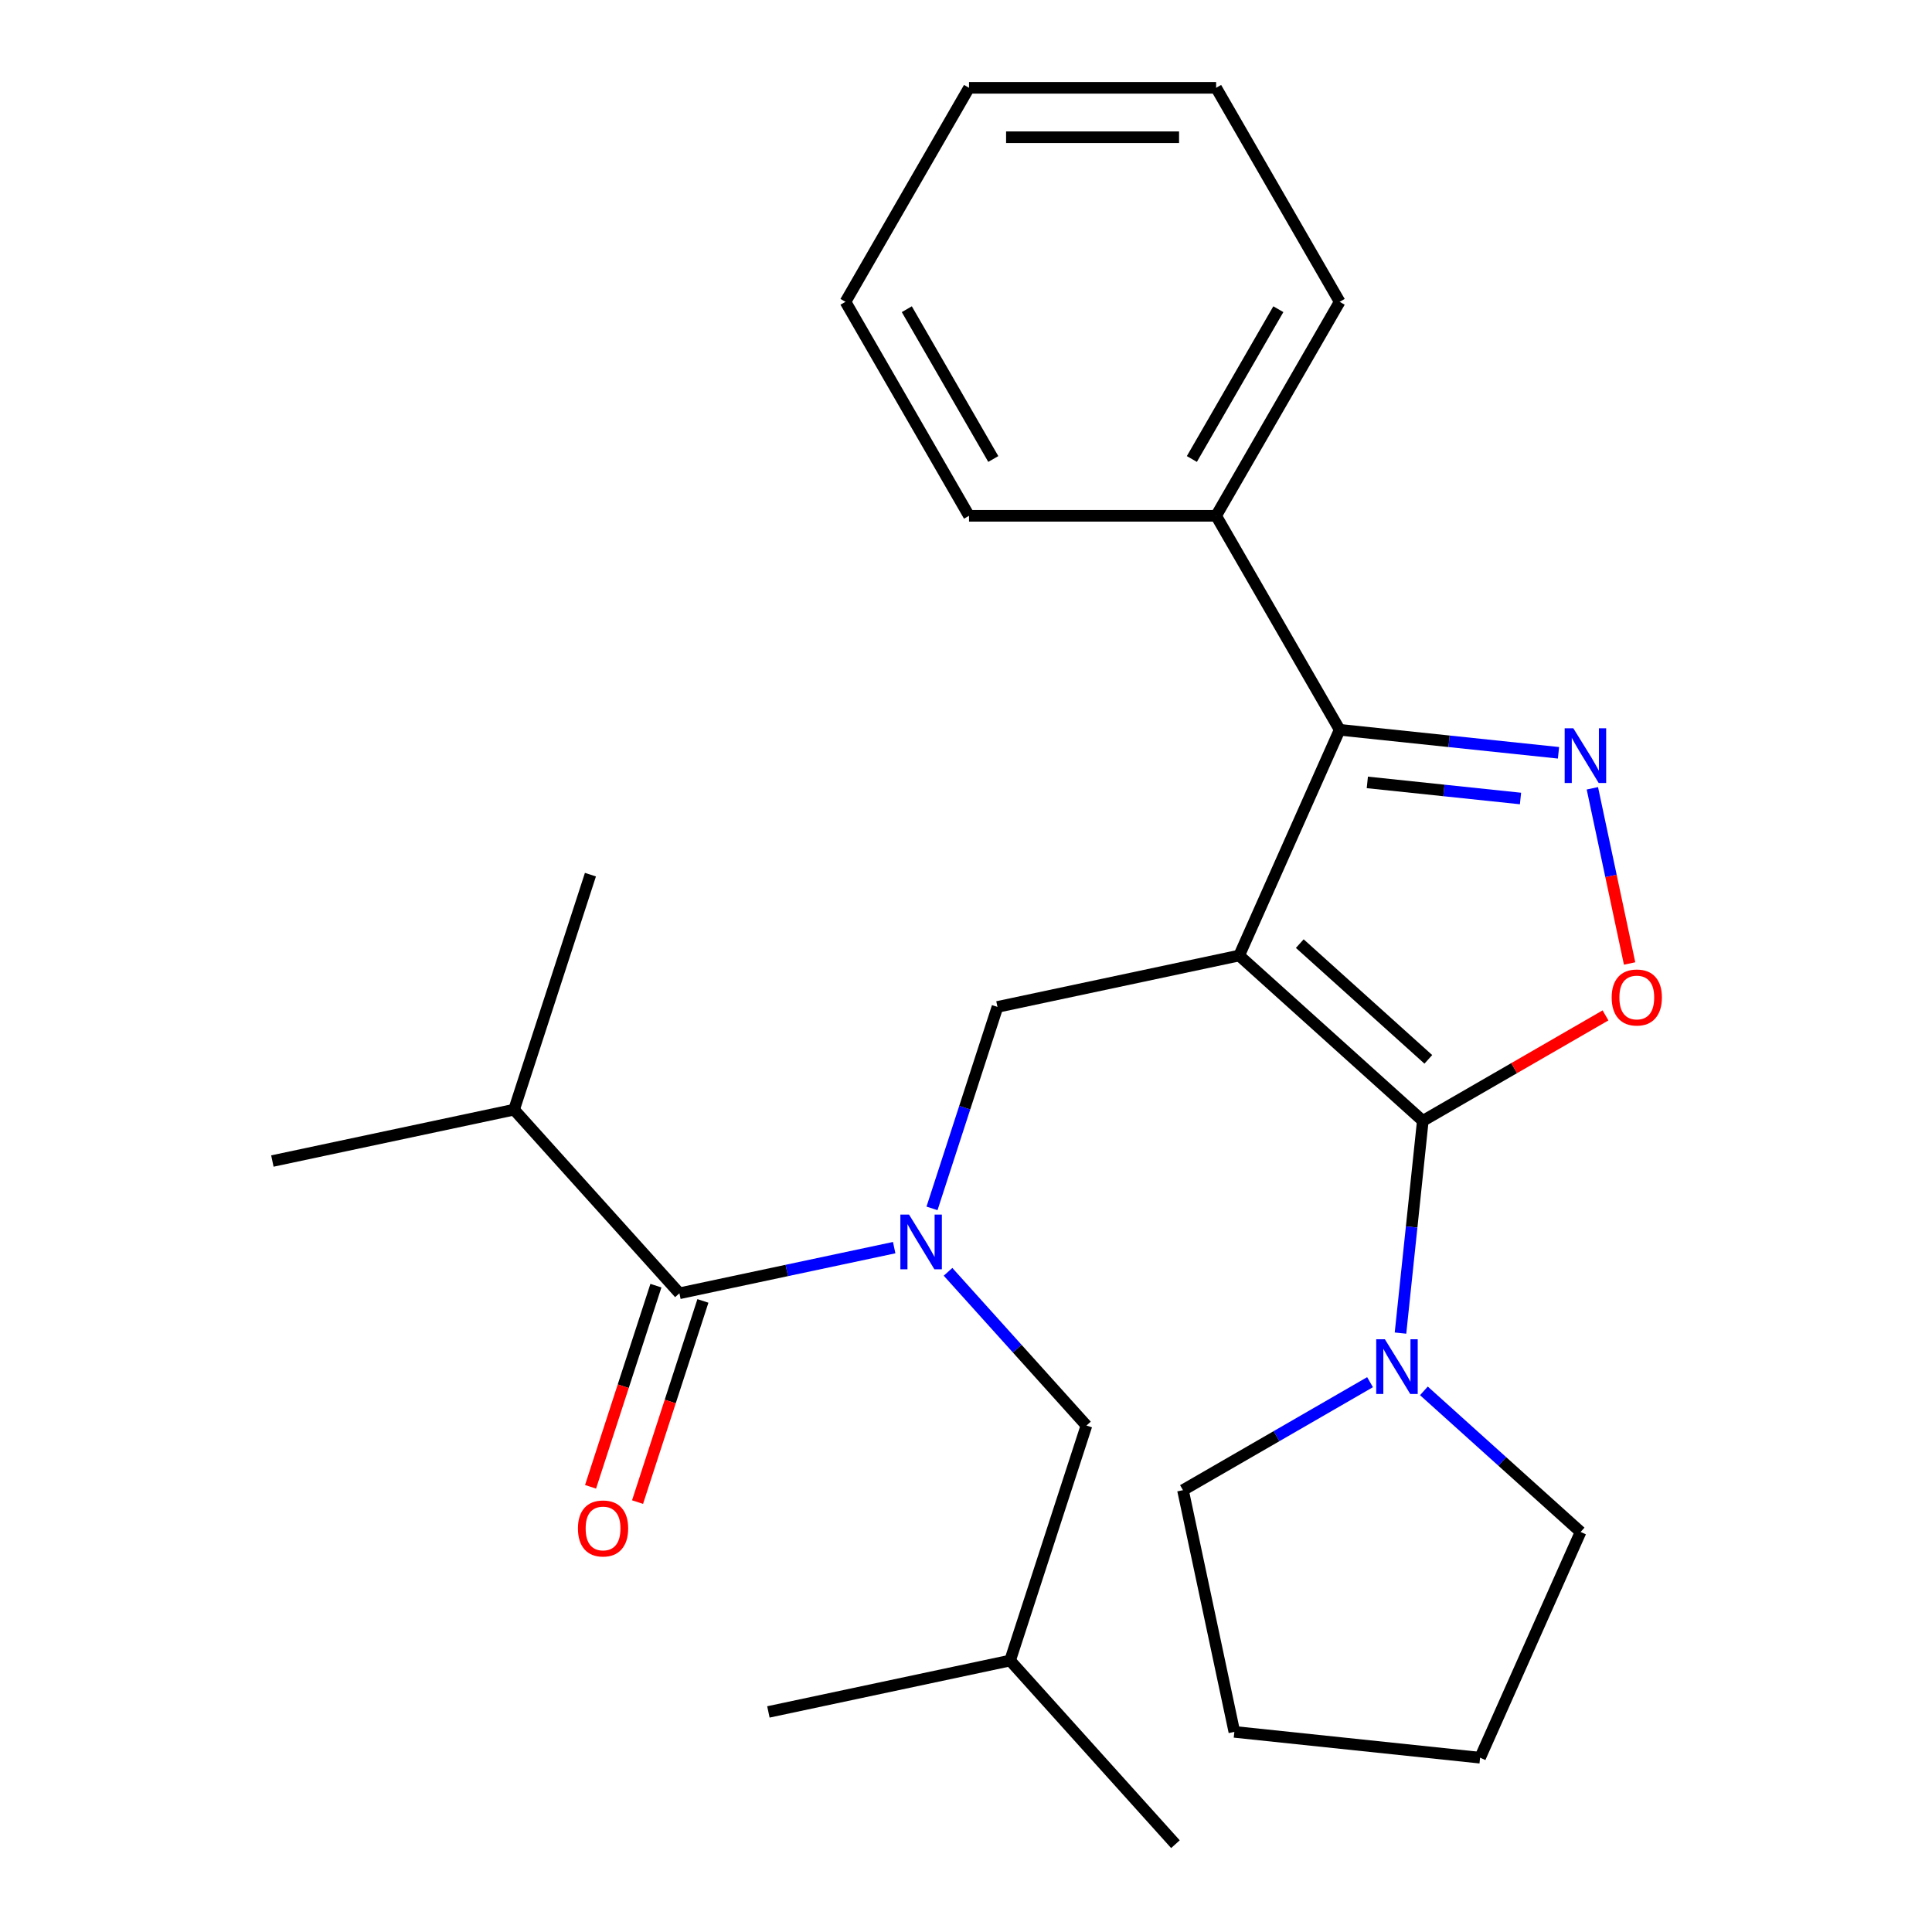<?xml version='1.0' encoding='iso-8859-1'?>
<svg version='1.1' baseProfile='full'
              xmlns='http://www.w3.org/2000/svg'
                      xmlns:rdkit='http://www.rdkit.org/xml'
                      xmlns:xlink='http://www.w3.org/1999/xlink'
                  xml:space='preserve'
width='1000px' height='1000px' viewBox='0 0 1000 1000'>
<!-- END OF HEADER -->
<rect style='opacity:1.0;fill:#FFFFFF;stroke:none' width='1000' height='1000' x='0' y='0'> </rect>
<path class='bond-0' d='M 266.083,574.358 L 140.98,600.95' style='fill:none;fill-rule:evenodd;stroke:#000000;stroke-width:6px;stroke-linecap:butt;stroke-linejoin:miter;stroke-opacity:1' />
<path class='bond-1' d='M 266.083,574.358 L 305.606,452.72' style='fill:none;fill-rule:evenodd;stroke:#000000;stroke-width:6px;stroke-linecap:butt;stroke-linejoin:miter;stroke-opacity:1' />
<path class='bond-2' d='M 266.083,574.358 L 351.663,669.405' style='fill:none;fill-rule:evenodd;stroke:#000000;stroke-width:6px;stroke-linecap:butt;stroke-linejoin:miter;stroke-opacity:1' />
<path class='bond-3' d='M 482.406,625.456 L 499.348,573.316' style='fill:none;fill-rule:evenodd;stroke:#0000FF;stroke-width:6px;stroke-linecap:butt;stroke-linejoin:miter;stroke-opacity:1' />
<path class='bond-3' d='M 499.348,573.316 L 516.289,521.175' style='fill:none;fill-rule:evenodd;stroke:#000000;stroke-width:6px;stroke-linecap:butt;stroke-linejoin:miter;stroke-opacity:1' />
<path class='bond-4' d='M 462.829,645.776 L 407.246,657.591' style='fill:none;fill-rule:evenodd;stroke:#0000FF;stroke-width:6px;stroke-linecap:butt;stroke-linejoin:miter;stroke-opacity:1' />
<path class='bond-4' d='M 407.246,657.591 L 351.663,669.405' style='fill:none;fill-rule:evenodd;stroke:#000000;stroke-width:6px;stroke-linecap:butt;stroke-linejoin:miter;stroke-opacity:1' />
<path class='bond-5' d='M 490.704,658.293 L 526.526,698.077' style='fill:none;fill-rule:evenodd;stroke:#0000FF;stroke-width:6px;stroke-linecap:butt;stroke-linejoin:miter;stroke-opacity:1' />
<path class='bond-5' d='M 526.526,698.077 L 562.347,737.86' style='fill:none;fill-rule:evenodd;stroke:#000000;stroke-width:6px;stroke-linecap:butt;stroke-linejoin:miter;stroke-opacity:1' />
<path class='bond-6' d='M 339.5,665.453 L 322.584,717.513' style='fill:none;fill-rule:evenodd;stroke:#000000;stroke-width:6px;stroke-linecap:butt;stroke-linejoin:miter;stroke-opacity:1' />
<path class='bond-6' d='M 322.584,717.513 L 305.669,769.574' style='fill:none;fill-rule:evenodd;stroke:#FF0000;stroke-width:6px;stroke-linecap:butt;stroke-linejoin:miter;stroke-opacity:1' />
<path class='bond-6' d='M 363.827,673.357 L 346.912,725.418' style='fill:none;fill-rule:evenodd;stroke:#000000;stroke-width:6px;stroke-linecap:butt;stroke-linejoin:miter;stroke-opacity:1' />
<path class='bond-6' d='M 346.912,725.418 L 329.996,777.478' style='fill:none;fill-rule:evenodd;stroke:#FF0000;stroke-width:6px;stroke-linecap:butt;stroke-linejoin:miter;stroke-opacity:1' />
<path class='bond-7' d='M 641.392,494.584 L 736.439,580.164' style='fill:none;fill-rule:evenodd;stroke:#000000;stroke-width:6px;stroke-linecap:butt;stroke-linejoin:miter;stroke-opacity:1' />
<path class='bond-7' d='M 672.765,488.412 L 739.298,548.318' style='fill:none;fill-rule:evenodd;stroke:#000000;stroke-width:6px;stroke-linecap:butt;stroke-linejoin:miter;stroke-opacity:1' />
<path class='bond-8' d='M 641.392,494.584 L 693.413,377.743' style='fill:none;fill-rule:evenodd;stroke:#000000;stroke-width:6px;stroke-linecap:butt;stroke-linejoin:miter;stroke-opacity:1' />
<path class='bond-9' d='M 641.392,494.584 L 516.289,521.175' style='fill:none;fill-rule:evenodd;stroke:#000000;stroke-width:6px;stroke-linecap:butt;stroke-linejoin:miter;stroke-opacity:1' />
<path class='bond-10' d='M 736.439,580.164 L 783.722,552.866' style='fill:none;fill-rule:evenodd;stroke:#000000;stroke-width:6px;stroke-linecap:butt;stroke-linejoin:miter;stroke-opacity:1' />
<path class='bond-10' d='M 783.722,552.866 L 831.005,525.567' style='fill:none;fill-rule:evenodd;stroke:#FF0000;stroke-width:6px;stroke-linecap:butt;stroke-linejoin:miter;stroke-opacity:1' />
<path class='bond-11' d='M 736.439,580.164 L 730.667,635.084' style='fill:none;fill-rule:evenodd;stroke:#000000;stroke-width:6px;stroke-linecap:butt;stroke-linejoin:miter;stroke-opacity:1' />
<path class='bond-11' d='M 730.667,635.084 L 724.894,690.004' style='fill:none;fill-rule:evenodd;stroke:#0000FF;stroke-width:6px;stroke-linecap:butt;stroke-linejoin:miter;stroke-opacity:1' />
<path class='bond-12' d='M 843.479,498.698 L 833.842,453.36' style='fill:none;fill-rule:evenodd;stroke:#FF0000;stroke-width:6px;stroke-linecap:butt;stroke-linejoin:miter;stroke-opacity:1' />
<path class='bond-12' d='M 833.842,453.36 L 824.205,408.022' style='fill:none;fill-rule:evenodd;stroke:#0000FF;stroke-width:6px;stroke-linecap:butt;stroke-linejoin:miter;stroke-opacity:1' />
<path class='bond-13' d='M 806.673,389.647 L 750.043,383.695' style='fill:none;fill-rule:evenodd;stroke:#0000FF;stroke-width:6px;stroke-linecap:butt;stroke-linejoin:miter;stroke-opacity:1' />
<path class='bond-13' d='M 750.043,383.695 L 693.413,377.743' style='fill:none;fill-rule:evenodd;stroke:#000000;stroke-width:6px;stroke-linecap:butt;stroke-linejoin:miter;stroke-opacity:1' />
<path class='bond-13' d='M 787.01,413.301 L 747.369,409.135' style='fill:none;fill-rule:evenodd;stroke:#0000FF;stroke-width:6px;stroke-linecap:butt;stroke-linejoin:miter;stroke-opacity:1' />
<path class='bond-13' d='M 747.369,409.135 L 707.728,404.968' style='fill:none;fill-rule:evenodd;stroke:#000000;stroke-width:6px;stroke-linecap:butt;stroke-linejoin:miter;stroke-opacity:1' />
<path class='bond-14' d='M 693.413,377.743 L 629.464,266.98' style='fill:none;fill-rule:evenodd;stroke:#000000;stroke-width:6px;stroke-linecap:butt;stroke-linejoin:miter;stroke-opacity:1' />
<path class='bond-15' d='M 562.347,737.86 L 522.824,859.499' style='fill:none;fill-rule:evenodd;stroke:#000000;stroke-width:6px;stroke-linecap:butt;stroke-linejoin:miter;stroke-opacity:1' />
<path class='bond-16' d='M 522.824,859.499 L 397.721,886.09' style='fill:none;fill-rule:evenodd;stroke:#000000;stroke-width:6px;stroke-linecap:butt;stroke-linejoin:miter;stroke-opacity:1' />
<path class='bond-17' d='M 522.824,859.499 L 608.405,954.545' style='fill:none;fill-rule:evenodd;stroke:#000000;stroke-width:6px;stroke-linecap:butt;stroke-linejoin:miter;stroke-opacity:1' />
<path class='bond-18' d='M 818.117,792.942 L 777.562,756.427' style='fill:none;fill-rule:evenodd;stroke:#000000;stroke-width:6px;stroke-linecap:butt;stroke-linejoin:miter;stroke-opacity:1' />
<path class='bond-18' d='M 777.562,756.427 L 737.008,719.911' style='fill:none;fill-rule:evenodd;stroke:#0000FF;stroke-width:6px;stroke-linecap:butt;stroke-linejoin:miter;stroke-opacity:1' />
<path class='bond-19' d='M 818.117,792.942 L 766.096,909.783' style='fill:none;fill-rule:evenodd;stroke:#000000;stroke-width:6px;stroke-linecap:butt;stroke-linejoin:miter;stroke-opacity:1' />
<path class='bond-20' d='M 709.133,715.409 L 660.72,743.36' style='fill:none;fill-rule:evenodd;stroke:#0000FF;stroke-width:6px;stroke-linecap:butt;stroke-linejoin:miter;stroke-opacity:1' />
<path class='bond-20' d='M 660.72,743.36 L 612.307,771.311' style='fill:none;fill-rule:evenodd;stroke:#000000;stroke-width:6px;stroke-linecap:butt;stroke-linejoin:miter;stroke-opacity:1' />
<path class='bond-21' d='M 612.307,771.311 L 638.899,896.414' style='fill:none;fill-rule:evenodd;stroke:#000000;stroke-width:6px;stroke-linecap:butt;stroke-linejoin:miter;stroke-opacity:1' />
<path class='bond-22' d='M 629.464,266.98 L 693.413,156.217' style='fill:none;fill-rule:evenodd;stroke:#000000;stroke-width:6px;stroke-linecap:butt;stroke-linejoin:miter;stroke-opacity:1' />
<path class='bond-22' d='M 616.904,237.576 L 661.668,160.042' style='fill:none;fill-rule:evenodd;stroke:#000000;stroke-width:6px;stroke-linecap:butt;stroke-linejoin:miter;stroke-opacity:1' />
<path class='bond-23' d='M 629.464,266.98 L 501.566,266.98' style='fill:none;fill-rule:evenodd;stroke:#000000;stroke-width:6px;stroke-linecap:butt;stroke-linejoin:miter;stroke-opacity:1' />
<path class='bond-24' d='M 693.413,156.217 L 629.464,45.455' style='fill:none;fill-rule:evenodd;stroke:#000000;stroke-width:6px;stroke-linecap:butt;stroke-linejoin:miter;stroke-opacity:1' />
<path class='bond-25' d='M 629.464,45.455 L 501.566,45.455' style='fill:none;fill-rule:evenodd;stroke:#000000;stroke-width:6px;stroke-linecap:butt;stroke-linejoin:miter;stroke-opacity:1' />
<path class='bond-25' d='M 610.279,71.034 L 520.751,71.034' style='fill:none;fill-rule:evenodd;stroke:#000000;stroke-width:6px;stroke-linecap:butt;stroke-linejoin:miter;stroke-opacity:1' />
<path class='bond-26' d='M 501.566,45.455 L 437.617,156.217' style='fill:none;fill-rule:evenodd;stroke:#000000;stroke-width:6px;stroke-linecap:butt;stroke-linejoin:miter;stroke-opacity:1' />
<path class='bond-27' d='M 437.617,156.217 L 501.566,266.98' style='fill:none;fill-rule:evenodd;stroke:#000000;stroke-width:6px;stroke-linecap:butt;stroke-linejoin:miter;stroke-opacity:1' />
<path class='bond-27' d='M 469.362,160.042 L 514.126,237.576' style='fill:none;fill-rule:evenodd;stroke:#000000;stroke-width:6px;stroke-linecap:butt;stroke-linejoin:miter;stroke-opacity:1' />
<path class='bond-28' d='M 766.096,909.783 L 638.899,896.414' style='fill:none;fill-rule:evenodd;stroke:#000000;stroke-width:6px;stroke-linecap:butt;stroke-linejoin:miter;stroke-opacity:1' />
<path  class='atom-1' d='M 470.507 628.654
L 479.787 643.654
Q 480.707 645.134, 482.187 647.814
Q 483.667 650.494, 483.747 650.654
L 483.747 628.654
L 487.507 628.654
L 487.507 656.974
L 483.627 656.974
L 473.667 640.574
Q 472.507 638.654, 471.267 636.454
Q 470.067 634.254, 469.707 633.574
L 469.707 656.974
L 466.027 656.974
L 466.027 628.654
L 470.507 628.654
' fill='#0000FF'/>
<path  class='atom-3' d='M 299.141 791.123
Q 299.141 784.323, 302.501 780.523
Q 305.861 776.723, 312.141 776.723
Q 318.421 776.723, 321.781 780.523
Q 325.141 784.323, 325.141 791.123
Q 325.141 798.003, 321.741 801.923
Q 318.341 805.803, 312.141 805.803
Q 305.901 805.803, 302.501 801.923
Q 299.141 798.043, 299.141 791.123
M 312.141 802.603
Q 316.461 802.603, 318.781 799.723
Q 321.141 796.803, 321.141 791.123
Q 321.141 785.563, 318.781 782.763
Q 316.461 779.923, 312.141 779.923
Q 307.821 779.923, 305.461 782.723
Q 303.141 785.523, 303.141 791.123
Q 303.141 796.843, 305.461 799.723
Q 307.821 802.603, 312.141 802.603
' fill='#FF0000'/>
<path  class='atom-8' d='M 834.202 516.295
Q 834.202 509.495, 837.562 505.695
Q 840.922 501.895, 847.202 501.895
Q 853.482 501.895, 856.842 505.695
Q 860.202 509.495, 860.202 516.295
Q 860.202 523.175, 856.802 527.095
Q 853.402 530.975, 847.202 530.975
Q 840.962 530.975, 837.562 527.095
Q 834.202 523.215, 834.202 516.295
M 847.202 527.775
Q 851.522 527.775, 853.842 524.895
Q 856.202 521.975, 856.202 516.295
Q 856.202 510.735, 853.842 507.935
Q 851.522 505.095, 847.202 505.095
Q 842.882 505.095, 840.522 507.895
Q 838.202 510.695, 838.202 516.295
Q 838.202 522.015, 840.522 524.895
Q 842.882 527.775, 847.202 527.775
' fill='#FF0000'/>
<path  class='atom-9' d='M 814.351 376.952
L 823.631 391.952
Q 824.551 393.432, 826.031 396.112
Q 827.511 398.792, 827.591 398.952
L 827.591 376.952
L 831.351 376.952
L 831.351 405.272
L 827.471 405.272
L 817.511 388.872
Q 816.351 386.952, 815.111 384.752
Q 813.911 382.552, 813.551 381.872
L 813.551 405.272
L 809.871 405.272
L 809.871 376.952
L 814.351 376.952
' fill='#0000FF'/>
<path  class='atom-16' d='M 716.81 693.202
L 726.09 708.202
Q 727.01 709.682, 728.49 712.362
Q 729.97 715.042, 730.05 715.202
L 730.05 693.202
L 733.81 693.202
L 733.81 721.522
L 729.93 721.522
L 719.97 705.122
Q 718.81 703.202, 717.57 701.002
Q 716.37 698.802, 716.01 698.122
L 716.01 721.522
L 712.33 721.522
L 712.33 693.202
L 716.81 693.202
' fill='#0000FF'/>
</svg>
